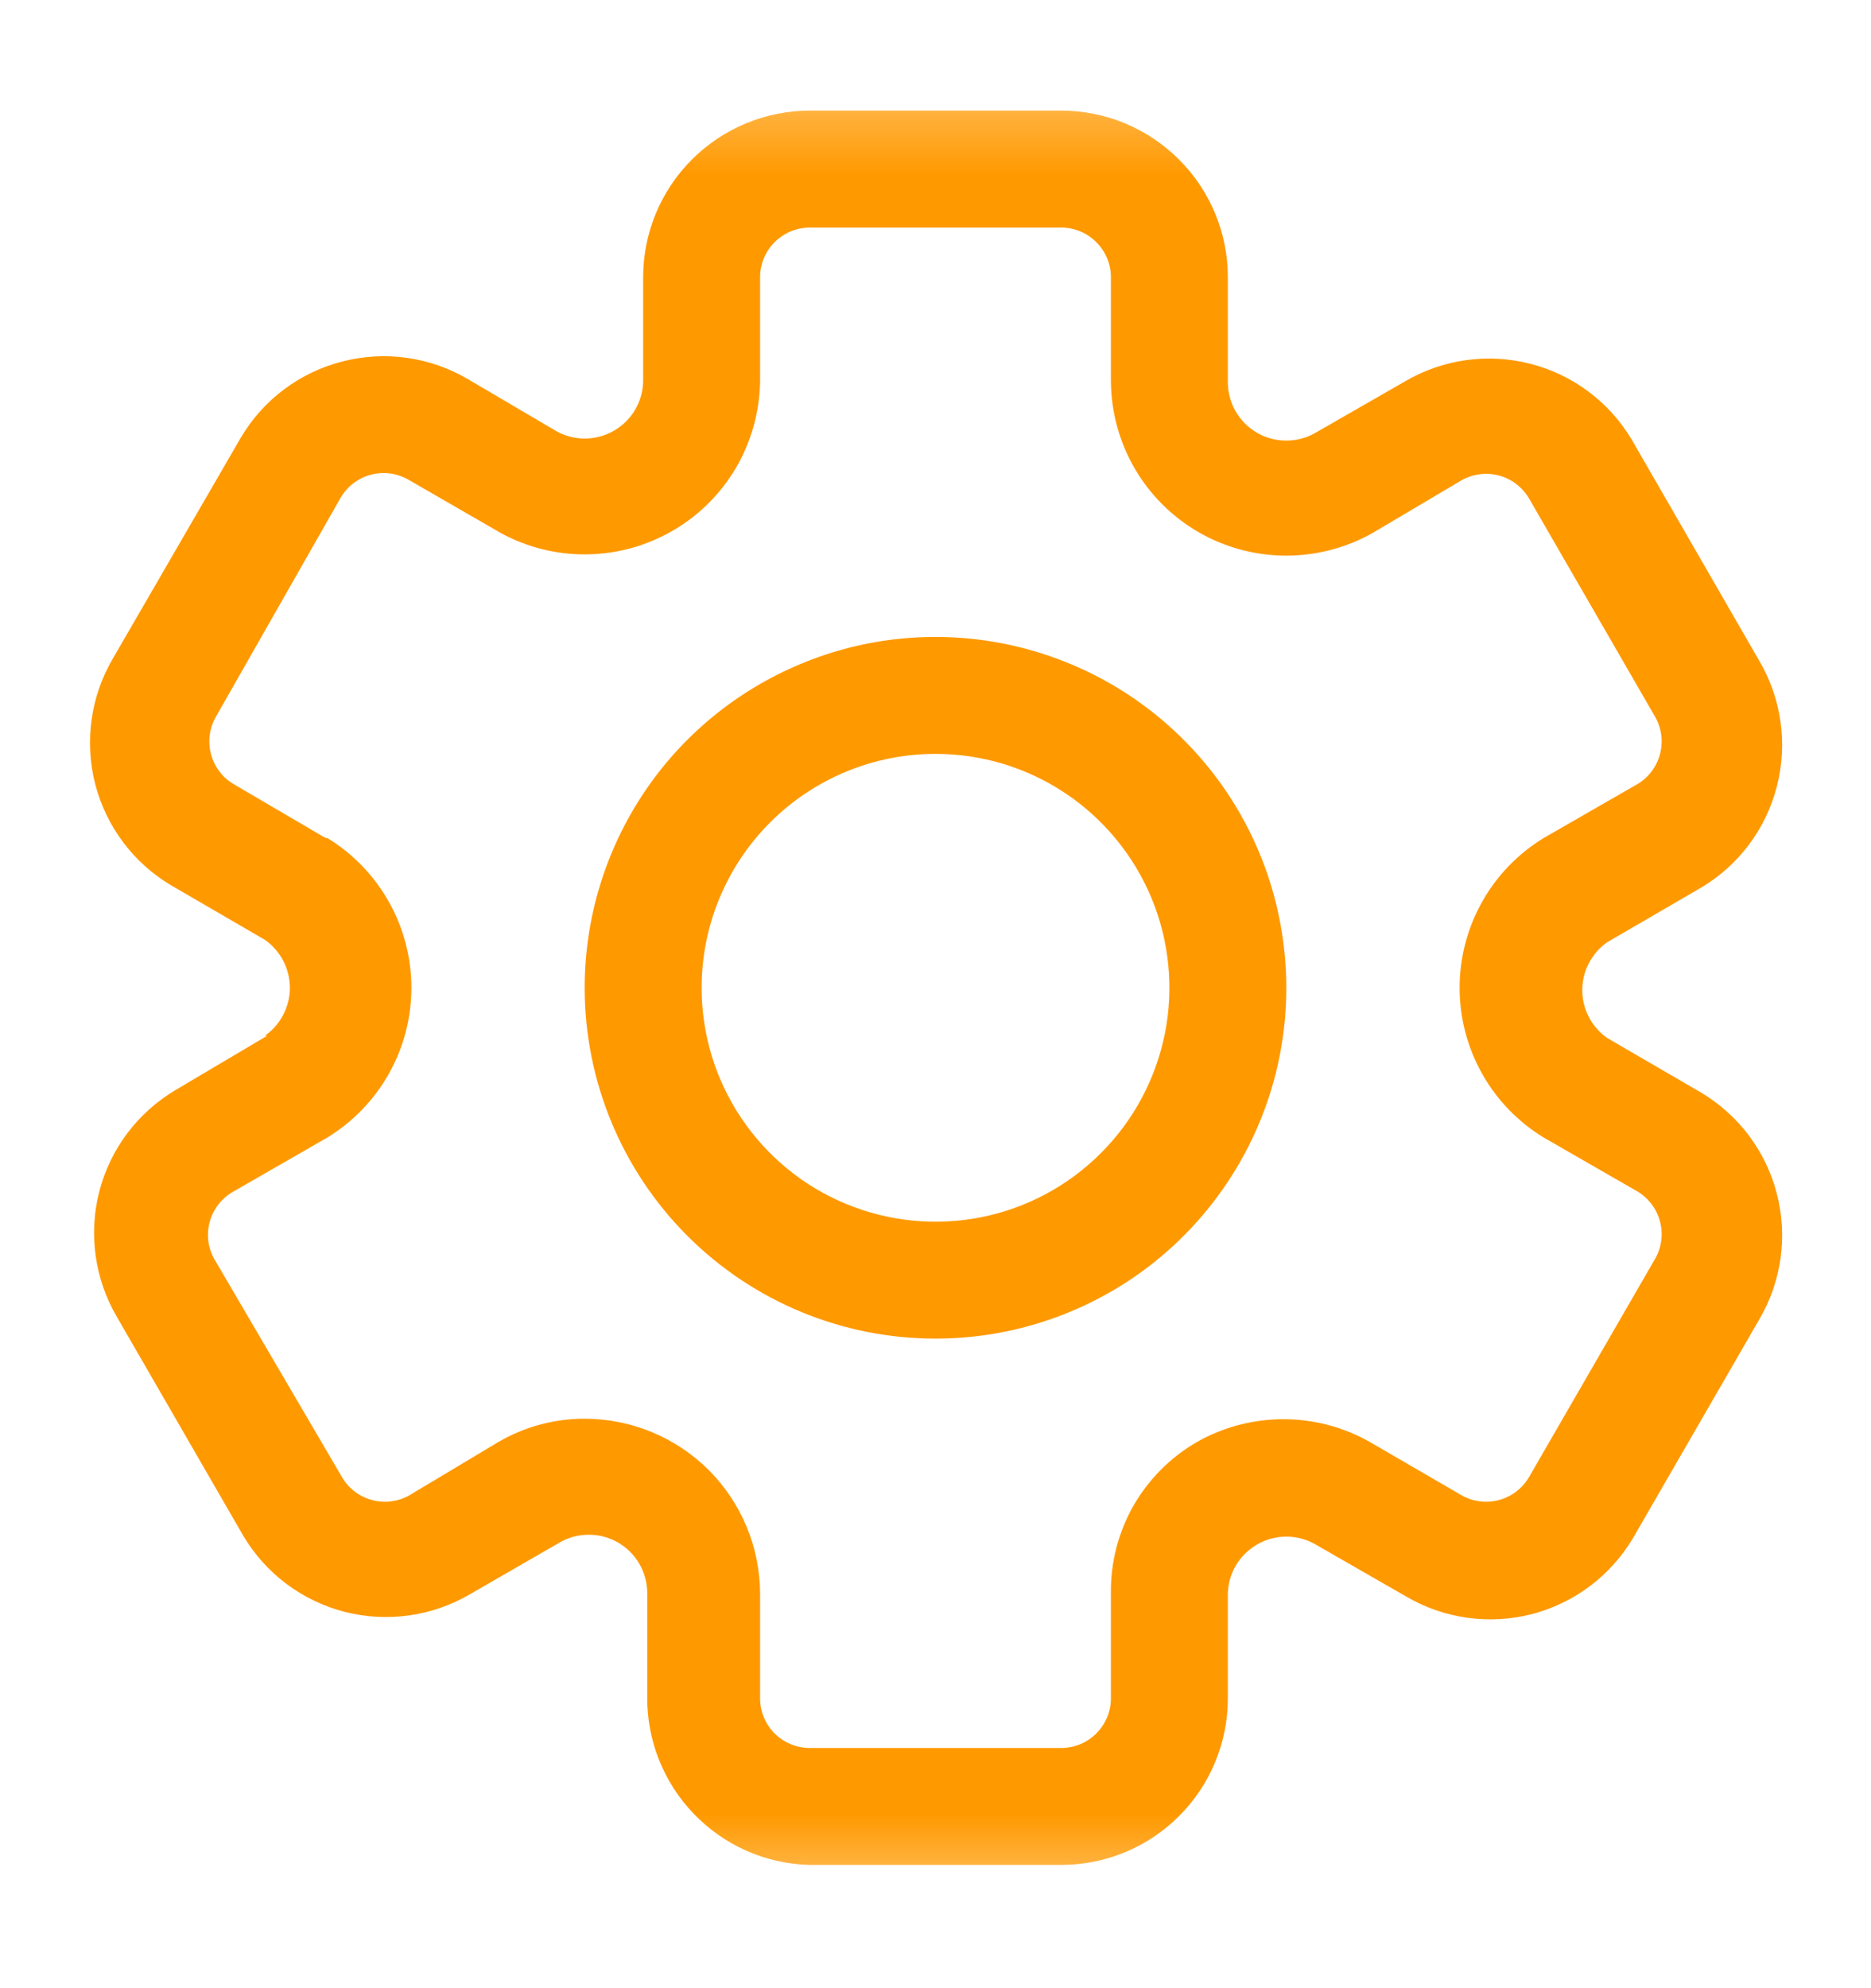 <svg width="16" height="17" viewBox="0 0 16 17" fill="none" xmlns="http://www.w3.org/2000/svg">
<g clip-path="url(#clip0_22_320)">
<mask id="mask0_22_320" style="mask-type:luminance" maskUnits="userSpaceOnUse" x="0" y="0" width="16" height="17">
<path d="M16 0.446H0V16.446H16V0.446Z" fill="white"/>
</mask>
<g mask="url(#mask0_22_320)">
<path d="M8 11.446C8.593 11.446 9.173 11.27 9.667 10.941C10.16 10.611 10.545 10.142 10.772 9.594C10.999 9.046 11.058 8.443 10.942 7.861C10.827 7.279 10.541 6.744 10.121 6.325C9.702 5.905 9.167 5.62 8.585 5.504C8.003 5.388 7.4 5.447 6.852 5.675C6.304 5.902 5.835 6.286 5.506 6.779C5.176 7.273 5 7.853 5 8.446C5 9.242 5.316 10.005 5.879 10.568C6.441 11.13 7.204 11.446 8 11.446ZM8 6.446C8.396 6.446 8.782 6.563 9.111 6.783C9.44 7.003 9.696 7.315 9.848 7.681C9.999 8.046 10.039 8.448 9.962 8.836C9.884 9.224 9.694 9.581 9.414 9.86C9.135 10.14 8.778 10.331 8.39 10.408C8.002 10.485 7.6 10.445 7.235 10.294C6.869 10.143 6.557 9.886 6.337 9.557C6.117 9.228 6 8.842 6 8.446C6 7.916 6.211 7.407 6.586 7.032C6.961 6.657 7.47 6.446 8 6.446Z" fill="#FF9900"/>
<path d="M2.285 8.856L1.5 9.321C1.177 9.513 0.943 9.824 0.849 10.188C0.756 10.552 0.81 10.937 1 11.261L2.08 13.131C2.271 13.454 2.583 13.688 2.947 13.782C3.31 13.875 3.696 13.821 4.02 13.631L4.8 13.181C4.875 13.141 4.96 13.121 5.045 13.123C5.13 13.124 5.214 13.148 5.288 13.191C5.361 13.234 5.423 13.295 5.466 13.369C5.509 13.442 5.533 13.526 5.535 13.611V14.506C5.531 14.88 5.674 15.24 5.933 15.509C6.192 15.779 6.546 15.936 6.92 15.946H9.08C9.456 15.945 9.817 15.795 10.082 15.529C10.349 15.263 10.499 14.902 10.5 14.526V13.626C10.502 13.541 10.526 13.457 10.57 13.383C10.614 13.31 10.676 13.249 10.75 13.206C10.826 13.162 10.912 13.139 11 13.139C11.088 13.139 11.174 13.162 11.25 13.206L12.025 13.651C12.349 13.841 12.735 13.895 13.098 13.802C13.462 13.708 13.773 13.474 13.965 13.151L15.045 11.281C15.235 10.957 15.289 10.572 15.195 10.208C15.102 9.844 14.868 9.533 14.545 9.341L13.745 8.876C13.679 8.83 13.625 8.769 13.588 8.697C13.55 8.626 13.531 8.547 13.531 8.466C13.531 8.386 13.55 8.306 13.588 8.235C13.625 8.164 13.679 8.102 13.745 8.056L14.545 7.591C14.868 7.4 15.102 7.088 15.195 6.724C15.289 6.361 15.235 5.975 15.045 5.651L13.955 3.761C13.763 3.438 13.452 3.204 13.088 3.111C12.725 3.017 12.339 3.071 12.015 3.261L11.24 3.706C11.163 3.748 11.077 3.769 10.99 3.767C10.902 3.766 10.817 3.741 10.742 3.696C10.667 3.651 10.606 3.587 10.563 3.511C10.521 3.435 10.499 3.349 10.5 3.261V2.366C10.499 1.99 10.349 1.63 10.082 1.364C9.817 1.098 9.456 0.947 9.08 0.946H6.92C6.544 0.947 6.183 1.098 5.917 1.364C5.651 1.63 5.501 1.99 5.5 2.366V3.266C5.497 3.351 5.473 3.434 5.429 3.507C5.386 3.58 5.324 3.64 5.25 3.683C5.177 3.725 5.094 3.748 5.009 3.75C4.924 3.751 4.84 3.731 4.765 3.691L4 3.241C3.676 3.051 3.29 2.997 2.927 3.091C2.563 3.184 2.251 3.418 2.06 3.741L0.965 5.631C0.775 5.955 0.721 6.341 0.814 6.704C0.908 7.068 1.142 7.38 1.465 7.571L2.265 8.036C2.331 8.082 2.385 8.144 2.422 8.215C2.459 8.286 2.479 8.366 2.479 8.446C2.479 8.527 2.459 8.606 2.422 8.677C2.385 8.749 2.331 8.81 2.265 8.856H2.285ZM2.785 7.166L2 6.706C1.904 6.65 1.834 6.558 1.805 6.45C1.776 6.343 1.79 6.228 1.845 6.131L2.91 4.261C2.938 4.212 2.975 4.168 3.021 4.133C3.066 4.099 3.117 4.073 3.172 4.059C3.227 4.044 3.284 4.041 3.341 4.049C3.397 4.057 3.451 4.077 3.5 4.106L4.28 4.556C4.506 4.68 4.761 4.744 5.019 4.74C5.278 4.737 5.53 4.667 5.754 4.537C5.977 4.408 6.163 4.222 6.294 4C6.424 3.777 6.495 3.524 6.5 3.266V2.366C6.501 2.255 6.546 2.149 6.624 2.071C6.703 1.992 6.809 1.947 6.92 1.946H9.08C9.191 1.947 9.297 1.992 9.375 2.071C9.454 2.149 9.499 2.255 9.5 2.366V3.261C9.502 3.523 9.572 3.779 9.703 4.005C9.834 4.231 10.023 4.419 10.249 4.55C10.476 4.681 10.732 4.75 10.994 4.751C11.255 4.752 11.512 4.685 11.74 4.556L12.5 4.106C12.597 4.052 12.712 4.037 12.819 4.066C12.927 4.095 13.018 4.165 13.075 4.261L14.155 6.131C14.21 6.228 14.224 6.343 14.195 6.45C14.166 6.558 14.096 6.65 14 6.706L13.2 7.166C12.981 7.3 12.799 7.488 12.674 7.712C12.548 7.937 12.482 8.189 12.482 8.446C12.482 8.703 12.548 8.956 12.674 9.18C12.799 9.404 12.981 9.592 13.2 9.726L14 10.186C14.096 10.243 14.166 10.334 14.195 10.442C14.224 10.55 14.21 10.664 14.155 10.761L13.075 12.631C13.018 12.727 12.927 12.797 12.819 12.826C12.712 12.855 12.597 12.841 12.5 12.786L11.725 12.336C11.497 12.204 11.238 12.135 10.975 12.135C10.712 12.135 10.453 12.204 10.225 12.336C10.001 12.468 9.816 12.657 9.688 12.883C9.561 13.11 9.496 13.366 9.5 13.626V14.526C9.499 14.637 9.454 14.743 9.375 14.822C9.297 14.9 9.191 14.945 9.08 14.946H6.92C6.809 14.945 6.703 14.9 6.624 14.822C6.546 14.743 6.501 14.637 6.5 14.526V13.631C6.5 13.233 6.342 12.852 6.061 12.57C5.779 12.289 5.398 12.131 5 12.131C4.74 12.13 4.484 12.2 4.26 12.331L3.5 12.786C3.403 12.841 3.288 12.855 3.181 12.826C3.073 12.797 2.981 12.727 2.925 12.631L1.83 10.761C1.776 10.662 1.764 10.546 1.796 10.439C1.828 10.331 1.901 10.24 2 10.186L2.8 9.726C3.019 9.592 3.2 9.404 3.326 9.18C3.452 8.956 3.518 8.703 3.518 8.446C3.518 8.189 3.452 7.937 3.326 7.712C3.2 7.488 3.019 7.3 2.8 7.166H2.785Z" fill="#FF9900"/>
</g>
</g>
<defs>
<clipPath id="clip0_22_320">
<rect width="16" height="16" fill="white" transform="translate(0 0.39)"/>
</clipPath>
</defs>
</svg>
